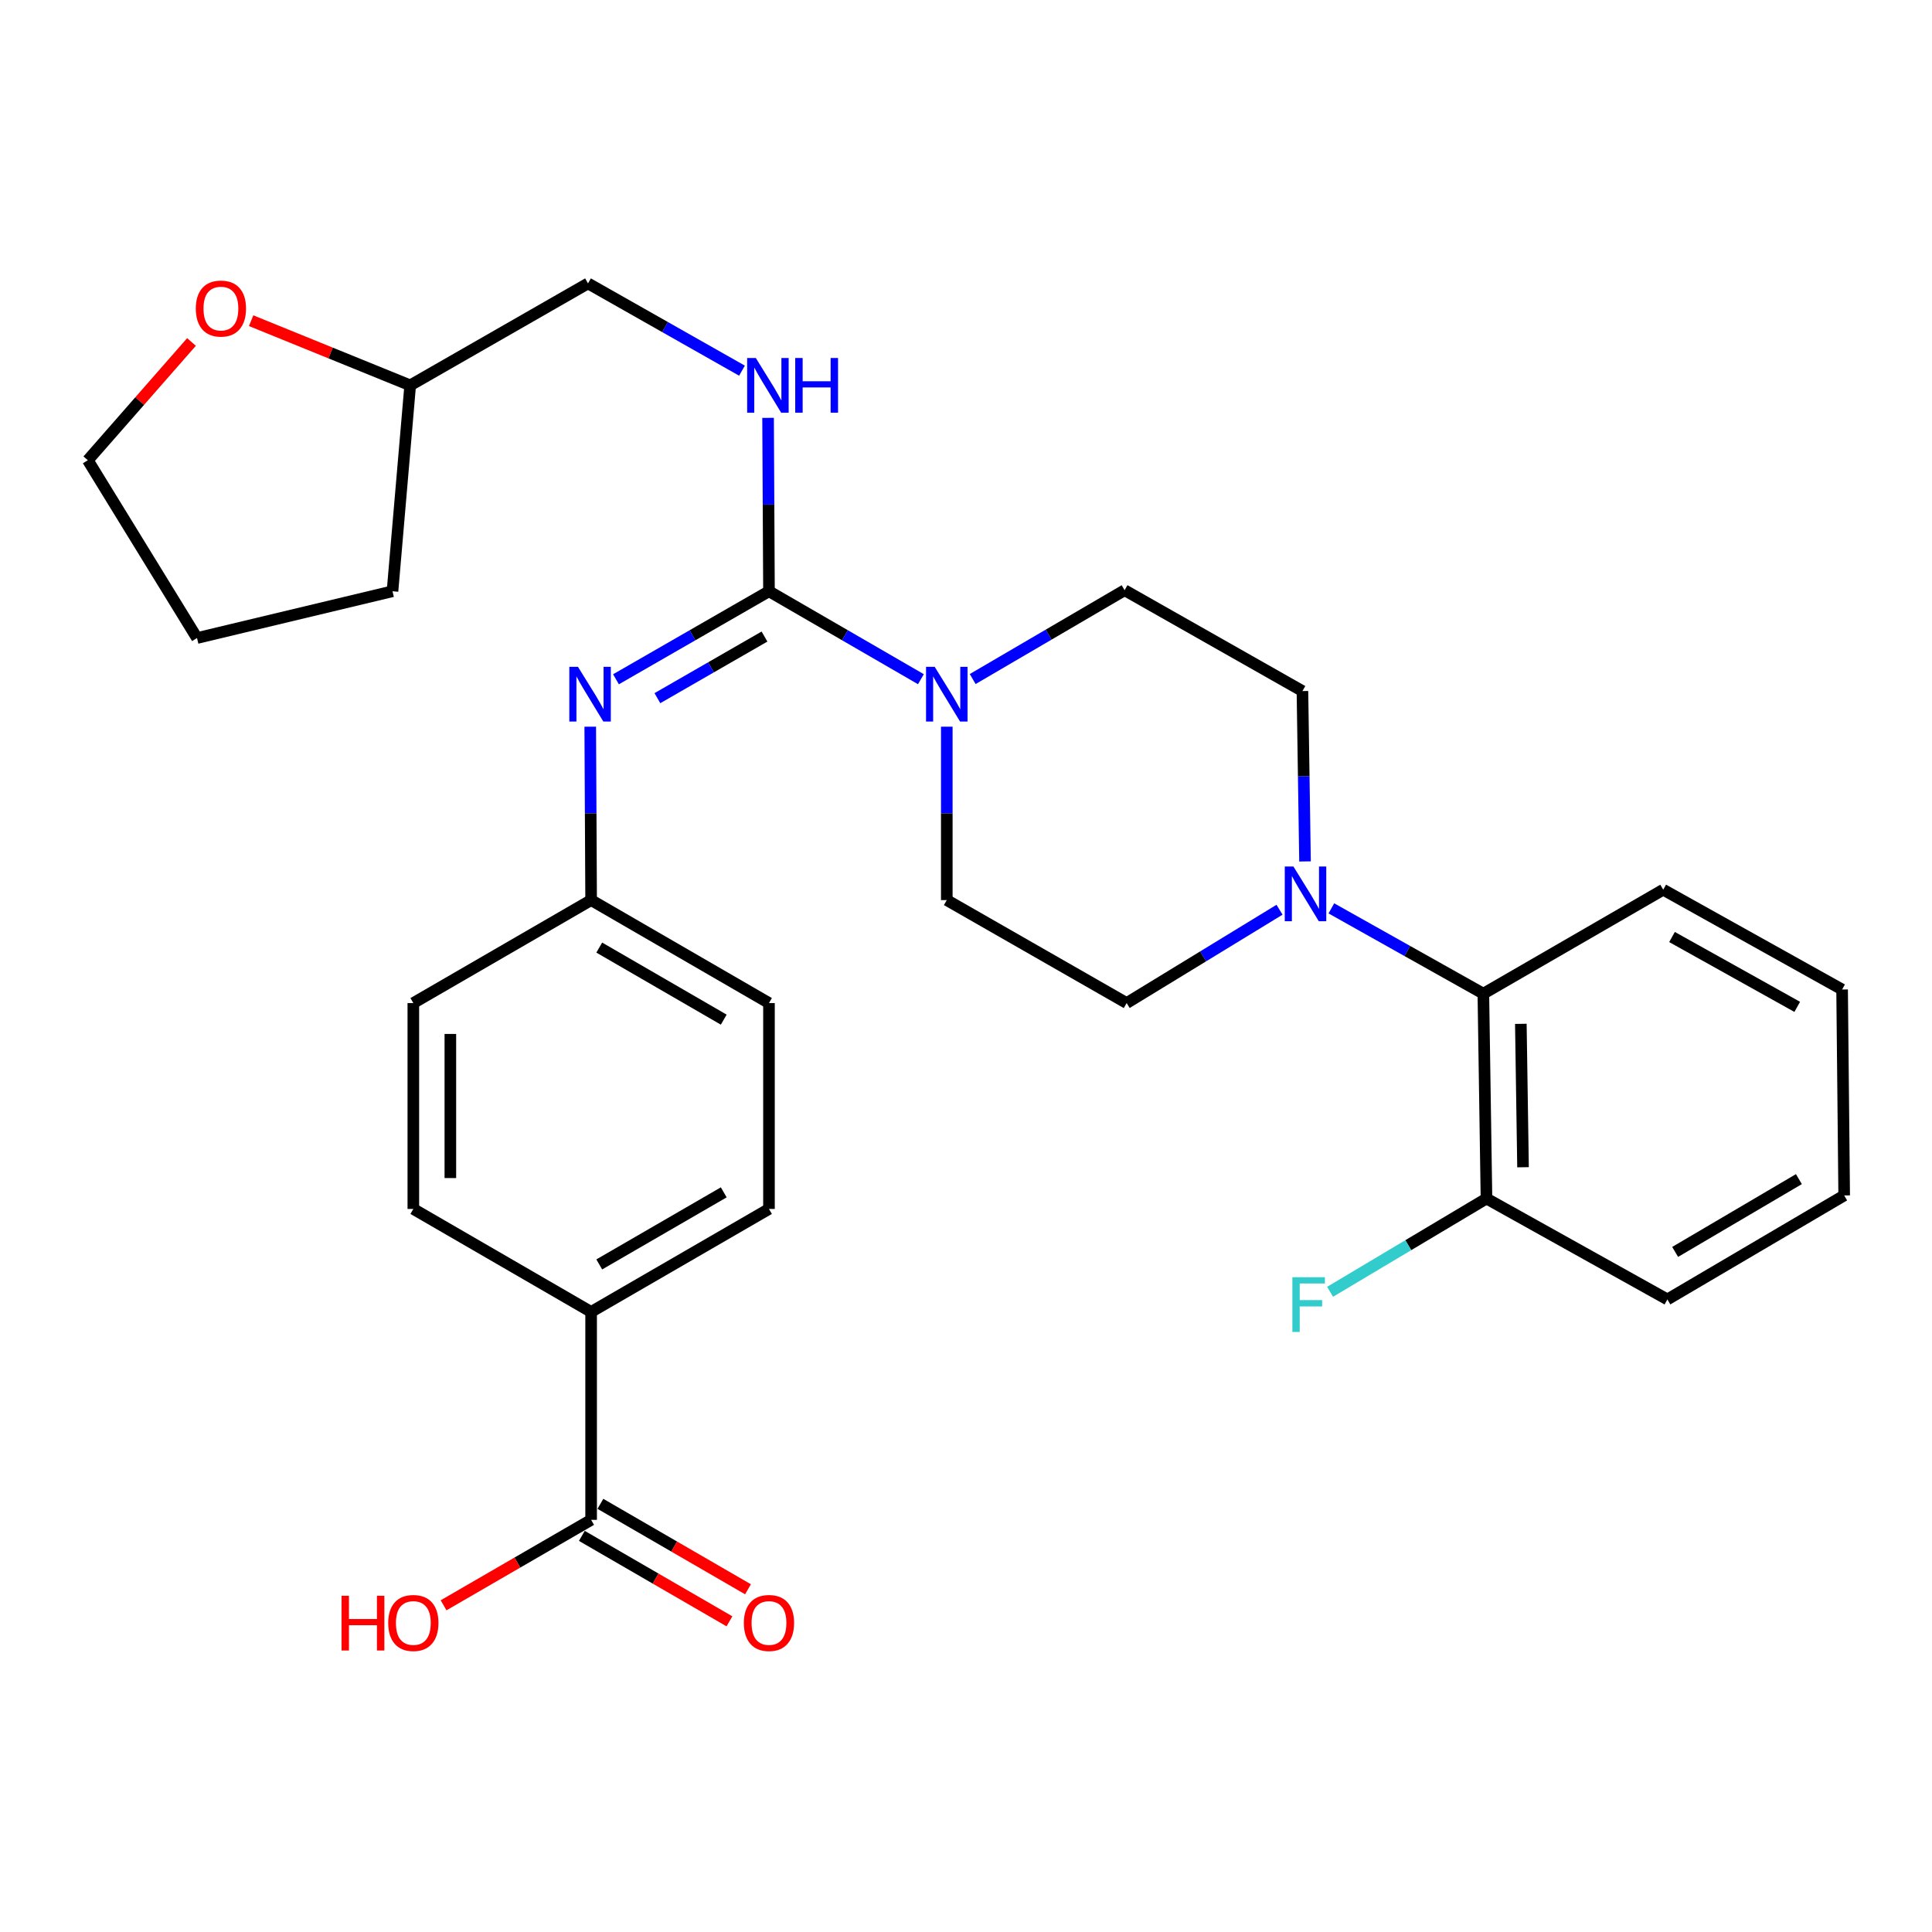 <?xml version='1.0' encoding='iso-8859-1'?>
<svg version='1.1' baseProfile='full'
              xmlns='http://www.w3.org/2000/svg'
                      xmlns:rdkit='http://www.rdkit.org/xml'
                      xmlns:xlink='http://www.w3.org/1999/xlink'
                  xml:space='preserve'
width='1000px' height='1000px' viewBox='0 0 1000 1000'>
<!-- END OF HEADER -->
<rect style='opacity:1.0;fill:#FFFFFF;stroke:none' width='1000' height='1000' x='0' y='0'> </rect>
<path class='bond-0' d='M 398.021,306.036 L 437.34,328.795' style='fill:none;fill-rule:evenodd;stroke:#000000;stroke-width:6px;stroke-linecap:butt;stroke-linejoin:miter;stroke-opacity:1' />
<path class='bond-0' d='M 437.34,328.795 L 476.658,351.553' style='fill:none;fill-rule:evenodd;stroke:#0000FF;stroke-width:6px;stroke-linecap:butt;stroke-linejoin:miter;stroke-opacity:1' />
<path class='bond-2' d='M 398.021,306.036 L 358.427,328.815' style='fill:none;fill-rule:evenodd;stroke:#000000;stroke-width:6px;stroke-linecap:butt;stroke-linejoin:miter;stroke-opacity:1' />
<path class='bond-2' d='M 358.427,328.815 L 318.832,351.594' style='fill:none;fill-rule:evenodd;stroke:#0000FF;stroke-width:6px;stroke-linecap:butt;stroke-linejoin:miter;stroke-opacity:1' />
<path class='bond-2' d='M 395.699,329.48 L 367.983,345.425' style='fill:none;fill-rule:evenodd;stroke:#000000;stroke-width:6px;stroke-linecap:butt;stroke-linejoin:miter;stroke-opacity:1' />
<path class='bond-2' d='M 367.983,345.425 L 340.266,361.37' style='fill:none;fill-rule:evenodd;stroke:#0000FF;stroke-width:6px;stroke-linecap:butt;stroke-linejoin:miter;stroke-opacity:1' />
<path class='bond-3' d='M 398.021,306.036 L 397.788,261.159' style='fill:none;fill-rule:evenodd;stroke:#000000;stroke-width:6px;stroke-linecap:butt;stroke-linejoin:miter;stroke-opacity:1' />
<path class='bond-3' d='M 397.788,261.159 L 397.555,216.282' style='fill:none;fill-rule:evenodd;stroke:#0000FF;stroke-width:6px;stroke-linecap:butt;stroke-linejoin:miter;stroke-opacity:1' />
<path class='bond-7' d='M 490.057,376.133 L 490.057,421.01' style='fill:none;fill-rule:evenodd;stroke:#0000FF;stroke-width:6px;stroke-linecap:butt;stroke-linejoin:miter;stroke-opacity:1' />
<path class='bond-7' d='M 490.057,421.01 L 490.057,465.887' style='fill:none;fill-rule:evenodd;stroke:#000000;stroke-width:6px;stroke-linecap:butt;stroke-linejoin:miter;stroke-opacity:1' />
<path class='bond-8' d='M 503.462,351.47 L 542.777,328.482' style='fill:none;fill-rule:evenodd;stroke:#0000FF;stroke-width:6px;stroke-linecap:butt;stroke-linejoin:miter;stroke-opacity:1' />
<path class='bond-8' d='M 542.777,328.482 L 582.092,305.493' style='fill:none;fill-rule:evenodd;stroke:#000000;stroke-width:6px;stroke-linecap:butt;stroke-linejoin:miter;stroke-opacity:1' />
<path class='bond-1' d='M 675.48,445.877 L 674.809,401.784' style='fill:none;fill-rule:evenodd;stroke:#0000FF;stroke-width:6px;stroke-linecap:butt;stroke-linejoin:miter;stroke-opacity:1' />
<path class='bond-1' d='M 674.809,401.784 L 674.138,357.691' style='fill:none;fill-rule:evenodd;stroke:#000000;stroke-width:6px;stroke-linecap:butt;stroke-linejoin:miter;stroke-opacity:1' />
<path class='bond-5' d='M 689.114,470.171 L 728.447,492.249' style='fill:none;fill-rule:evenodd;stroke:#0000FF;stroke-width:6px;stroke-linecap:butt;stroke-linejoin:miter;stroke-opacity:1' />
<path class='bond-5' d='M 728.447,492.249 L 767.781,514.327' style='fill:none;fill-rule:evenodd;stroke:#000000;stroke-width:6px;stroke-linecap:butt;stroke-linejoin:miter;stroke-opacity:1' />
<path class='bond-30' d='M 662.283,470.874 L 622.72,495.027' style='fill:none;fill-rule:evenodd;stroke:#0000FF;stroke-width:6px;stroke-linecap:butt;stroke-linejoin:miter;stroke-opacity:1' />
<path class='bond-30' d='M 622.72,495.027 L 583.157,519.181' style='fill:none;fill-rule:evenodd;stroke:#000000;stroke-width:6px;stroke-linecap:butt;stroke-linejoin:miter;stroke-opacity:1' />
<path class='bond-13' d='M 305.507,376.133 L 305.736,421.01' style='fill:none;fill-rule:evenodd;stroke:#0000FF;stroke-width:6px;stroke-linecap:butt;stroke-linejoin:miter;stroke-opacity:1' />
<path class='bond-13' d='M 305.736,421.01 L 305.964,465.887' style='fill:none;fill-rule:evenodd;stroke:#000000;stroke-width:6px;stroke-linecap:butt;stroke-linejoin:miter;stroke-opacity:1' />
<path class='bond-17' d='M 384.052,191.856 L 344.204,169.276' style='fill:none;fill-rule:evenodd;stroke:#0000FF;stroke-width:6px;stroke-linecap:butt;stroke-linejoin:miter;stroke-opacity:1' />
<path class='bond-17' d='M 344.204,169.276 L 304.357,146.696' style='fill:none;fill-rule:evenodd;stroke:#000000;stroke-width:6px;stroke-linecap:butt;stroke-linejoin:miter;stroke-opacity:1' />
<path class='bond-4' d='M 305.964,786.675 L 305.964,679.043' style='fill:none;fill-rule:evenodd;stroke:#000000;stroke-width:6px;stroke-linecap:butt;stroke-linejoin:miter;stroke-opacity:1' />
<path class='bond-12' d='M 301.164,794.967 L 339.363,817.081' style='fill:none;fill-rule:evenodd;stroke:#000000;stroke-width:6px;stroke-linecap:butt;stroke-linejoin:miter;stroke-opacity:1' />
<path class='bond-12' d='M 339.363,817.081 L 377.561,839.196' style='fill:none;fill-rule:evenodd;stroke:#FF0000;stroke-width:6px;stroke-linecap:butt;stroke-linejoin:miter;stroke-opacity:1' />
<path class='bond-12' d='M 310.765,778.383 L 348.964,800.497' style='fill:none;fill-rule:evenodd;stroke:#000000;stroke-width:6px;stroke-linecap:butt;stroke-linejoin:miter;stroke-opacity:1' />
<path class='bond-12' d='M 348.964,800.497 L 387.162,822.611' style='fill:none;fill-rule:evenodd;stroke:#FF0000;stroke-width:6px;stroke-linecap:butt;stroke-linejoin:miter;stroke-opacity:1' />
<path class='bond-18' d='M 305.964,786.675 L 267.781,808.788' style='fill:none;fill-rule:evenodd;stroke:#000000;stroke-width:6px;stroke-linecap:butt;stroke-linejoin:miter;stroke-opacity:1' />
<path class='bond-18' d='M 267.781,808.788 L 229.598,830.901' style='fill:none;fill-rule:evenodd;stroke:#FF0000;stroke-width:6px;stroke-linecap:butt;stroke-linejoin:miter;stroke-opacity:1' />
<path class='bond-11' d='M 767.781,514.327 L 769.399,620.362' style='fill:none;fill-rule:evenodd;stroke:#000000;stroke-width:6px;stroke-linecap:butt;stroke-linejoin:miter;stroke-opacity:1' />
<path class='bond-11' d='M 787.185,529.939 L 788.317,604.164' style='fill:none;fill-rule:evenodd;stroke:#000000;stroke-width:6px;stroke-linecap:butt;stroke-linejoin:miter;stroke-opacity:1' />
<path class='bond-23' d='M 767.781,514.327 L 860.881,460.511' style='fill:none;fill-rule:evenodd;stroke:#000000;stroke-width:6px;stroke-linecap:butt;stroke-linejoin:miter;stroke-opacity:1' />
<path class='bond-6' d='M 305.964,679.043 L 398.021,625.749' style='fill:none;fill-rule:evenodd;stroke:#000000;stroke-width:6px;stroke-linecap:butt;stroke-linejoin:miter;stroke-opacity:1' />
<path class='bond-6' d='M 310.172,654.464 L 374.611,617.158' style='fill:none;fill-rule:evenodd;stroke:#000000;stroke-width:6px;stroke-linecap:butt;stroke-linejoin:miter;stroke-opacity:1' />
<path class='bond-31' d='M 305.964,679.043 L 213.94,625.749' style='fill:none;fill-rule:evenodd;stroke:#000000;stroke-width:6px;stroke-linecap:butt;stroke-linejoin:miter;stroke-opacity:1' />
<path class='bond-9' d='M 490.057,465.887 L 583.157,519.181' style='fill:none;fill-rule:evenodd;stroke:#000000;stroke-width:6px;stroke-linecap:butt;stroke-linejoin:miter;stroke-opacity:1' />
<path class='bond-10' d='M 582.092,305.493 L 674.138,357.691' style='fill:none;fill-rule:evenodd;stroke:#000000;stroke-width:6px;stroke-linecap:butt;stroke-linejoin:miter;stroke-opacity:1' />
<path class='bond-19' d='M 769.399,620.362 L 728.926,644.498' style='fill:none;fill-rule:evenodd;stroke:#000000;stroke-width:6px;stroke-linecap:butt;stroke-linejoin:miter;stroke-opacity:1' />
<path class='bond-19' d='M 728.926,644.498 L 688.452,668.634' style='fill:none;fill-rule:evenodd;stroke:#33CCCC;stroke-width:6px;stroke-linecap:butt;stroke-linejoin:miter;stroke-opacity:1' />
<path class='bond-25' d='M 769.399,620.362 L 863.042,672.581' style='fill:none;fill-rule:evenodd;stroke:#000000;stroke-width:6px;stroke-linecap:butt;stroke-linejoin:miter;stroke-opacity:1' />
<path class='bond-20' d='M 305.964,465.887 L 213.94,519.181' style='fill:none;fill-rule:evenodd;stroke:#000000;stroke-width:6px;stroke-linecap:butt;stroke-linejoin:miter;stroke-opacity:1' />
<path class='bond-21' d='M 305.964,465.887 L 398.021,519.181' style='fill:none;fill-rule:evenodd;stroke:#000000;stroke-width:6px;stroke-linecap:butt;stroke-linejoin:miter;stroke-opacity:1' />
<path class='bond-21' d='M 310.172,490.465 L 374.611,527.771' style='fill:none;fill-rule:evenodd;stroke:#000000;stroke-width:6px;stroke-linecap:butt;stroke-linejoin:miter;stroke-opacity:1' />
<path class='bond-14' d='M 129.989,165.991 L 171.15,182.724' style='fill:none;fill-rule:evenodd;stroke:#FF0000;stroke-width:6px;stroke-linecap:butt;stroke-linejoin:miter;stroke-opacity:1' />
<path class='bond-14' d='M 171.15,182.724 L 212.311,199.458' style='fill:none;fill-rule:evenodd;stroke:#000000;stroke-width:6px;stroke-linecap:butt;stroke-linejoin:miter;stroke-opacity:1' />
<path class='bond-24' d='M 99.117,177.004 L 72.286,207.612' style='fill:none;fill-rule:evenodd;stroke:#FF0000;stroke-width:6px;stroke-linecap:butt;stroke-linejoin:miter;stroke-opacity:1' />
<path class='bond-24' d='M 72.286,207.612 L 45.455,238.22' style='fill:none;fill-rule:evenodd;stroke:#000000;stroke-width:6px;stroke-linecap:butt;stroke-linejoin:miter;stroke-opacity:1' />
<path class='bond-15' d='M 398.021,625.749 L 398.021,519.181' style='fill:none;fill-rule:evenodd;stroke:#000000;stroke-width:6px;stroke-linecap:butt;stroke-linejoin:miter;stroke-opacity:1' />
<path class='bond-16' d='M 213.94,625.749 L 213.94,519.181' style='fill:none;fill-rule:evenodd;stroke:#000000;stroke-width:6px;stroke-linecap:butt;stroke-linejoin:miter;stroke-opacity:1' />
<path class='bond-16' d='M 233.103,609.763 L 233.103,535.166' style='fill:none;fill-rule:evenodd;stroke:#000000;stroke-width:6px;stroke-linecap:butt;stroke-linejoin:miter;stroke-opacity:1' />
<path class='bond-22' d='M 304.357,146.696 L 212.311,199.458' style='fill:none;fill-rule:evenodd;stroke:#000000;stroke-width:6px;stroke-linecap:butt;stroke-linejoin:miter;stroke-opacity:1' />
<path class='bond-26' d='M 212.311,199.458 L 203.155,306.036' style='fill:none;fill-rule:evenodd;stroke:#000000;stroke-width:6px;stroke-linecap:butt;stroke-linejoin:miter;stroke-opacity:1' />
<path class='bond-28' d='M 860.881,460.511 L 953.47,512.165' style='fill:none;fill-rule:evenodd;stroke:#000000;stroke-width:6px;stroke-linecap:butt;stroke-linejoin:miter;stroke-opacity:1' />
<path class='bond-28' d='M 865.433,484.994 L 930.246,521.152' style='fill:none;fill-rule:evenodd;stroke:#000000;stroke-width:6px;stroke-linecap:butt;stroke-linejoin:miter;stroke-opacity:1' />
<path class='bond-32' d='M 45.455,238.22 L 101.975,330.245' style='fill:none;fill-rule:evenodd;stroke:#000000;stroke-width:6px;stroke-linecap:butt;stroke-linejoin:miter;stroke-opacity:1' />
<path class='bond-33' d='M 863.042,672.581 L 954.545,618.754' style='fill:none;fill-rule:evenodd;stroke:#000000;stroke-width:6px;stroke-linecap:butt;stroke-linejoin:miter;stroke-opacity:1' />
<path class='bond-33' d='M 867.052,647.99 L 931.104,610.311' style='fill:none;fill-rule:evenodd;stroke:#000000;stroke-width:6px;stroke-linecap:butt;stroke-linejoin:miter;stroke-opacity:1' />
<path class='bond-27' d='M 203.155,306.036 L 101.975,330.245' style='fill:none;fill-rule:evenodd;stroke:#000000;stroke-width:6px;stroke-linecap:butt;stroke-linejoin:miter;stroke-opacity:1' />
<path class='bond-29' d='M 953.47,512.165 L 954.545,618.754' style='fill:none;fill-rule:evenodd;stroke:#000000;stroke-width:6px;stroke-linecap:butt;stroke-linejoin:miter;stroke-opacity:1' />
<path  class='atom-1' d='M 483.797 345.149
L 493.077 360.149
Q 493.997 361.629, 495.477 364.309
Q 496.957 366.989, 497.037 367.149
L 497.037 345.149
L 500.797 345.149
L 500.797 373.469
L 496.917 373.469
L 486.957 357.069
Q 485.797 355.149, 484.557 352.949
Q 483.357 350.749, 482.997 350.069
L 482.997 373.469
L 479.317 373.469
L 479.317 345.149
L 483.797 345.149
' fill='#0000FF'/>
<path  class='atom-2' d='M 669.475 448.501
L 678.755 463.501
Q 679.675 464.981, 681.155 467.661
Q 682.635 470.341, 682.715 470.501
L 682.715 448.501
L 686.475 448.501
L 686.475 476.821
L 682.595 476.821
L 672.635 460.421
Q 671.475 458.501, 670.235 456.301
Q 669.035 454.101, 668.675 453.421
L 668.675 476.821
L 664.995 476.821
L 664.995 448.501
L 669.475 448.501
' fill='#0000FF'/>
<path  class='atom-3' d='M 299.161 345.149
L 308.441 360.149
Q 309.361 361.629, 310.841 364.309
Q 312.321 366.989, 312.401 367.149
L 312.401 345.149
L 316.161 345.149
L 316.161 373.469
L 312.281 373.469
L 302.321 357.069
Q 301.161 355.149, 299.921 352.949
Q 298.721 350.749, 298.361 350.069
L 298.361 373.469
L 294.681 373.469
L 294.681 345.149
L 299.161 345.149
' fill='#0000FF'/>
<path  class='atom-4' d='M 391.208 185.298
L 400.488 200.298
Q 401.408 201.778, 402.888 204.458
Q 404.368 207.138, 404.448 207.298
L 404.448 185.298
L 408.208 185.298
L 408.208 213.618
L 404.328 213.618
L 394.368 197.218
Q 393.208 195.298, 391.968 193.098
Q 390.768 190.898, 390.408 190.218
L 390.408 213.618
L 386.728 213.618
L 386.728 185.298
L 391.208 185.298
' fill='#0000FF'/>
<path  class='atom-4' d='M 411.608 185.298
L 415.448 185.298
L 415.448 197.338
L 429.928 197.338
L 429.928 185.298
L 433.768 185.298
L 433.768 213.618
L 429.928 213.618
L 429.928 200.538
L 415.448 200.538
L 415.448 213.618
L 411.608 213.618
L 411.608 185.298
' fill='#0000FF'/>
<path  class='atom-13' d='M 385.021 840.049
Q 385.021 833.249, 388.381 829.449
Q 391.741 825.649, 398.021 825.649
Q 404.301 825.649, 407.661 829.449
Q 411.021 833.249, 411.021 840.049
Q 411.021 846.929, 407.621 850.849
Q 404.221 854.729, 398.021 854.729
Q 391.781 854.729, 388.381 850.849
Q 385.021 846.969, 385.021 840.049
M 398.021 851.529
Q 402.341 851.529, 404.661 848.649
Q 407.021 845.729, 407.021 840.049
Q 407.021 834.489, 404.661 831.689
Q 402.341 828.849, 398.021 828.849
Q 393.701 828.849, 391.341 831.649
Q 389.021 834.449, 389.021 840.049
Q 389.021 845.769, 391.341 848.649
Q 393.701 851.529, 398.021 851.529
' fill='#FF0000'/>
<path  class='atom-15' d='M 101.345 159.711
Q 101.345 152.911, 104.705 149.111
Q 108.065 145.311, 114.345 145.311
Q 120.625 145.311, 123.985 149.111
Q 127.345 152.911, 127.345 159.711
Q 127.345 166.591, 123.945 170.511
Q 120.545 174.391, 114.345 174.391
Q 108.105 174.391, 104.705 170.511
Q 101.345 166.631, 101.345 159.711
M 114.345 171.191
Q 118.665 171.191, 120.985 168.311
Q 123.345 165.391, 123.345 159.711
Q 123.345 154.151, 120.985 151.351
Q 118.665 148.511, 114.345 148.511
Q 110.025 148.511, 107.665 151.311
Q 105.345 154.111, 105.345 159.711
Q 105.345 165.431, 107.665 168.311
Q 110.025 171.191, 114.345 171.191
' fill='#FF0000'/>
<path  class='atom-19' d='M 176.78 825.969
L 180.62 825.969
L 180.62 838.009
L 195.1 838.009
L 195.1 825.969
L 198.94 825.969
L 198.94 854.289
L 195.1 854.289
L 195.1 841.209
L 180.62 841.209
L 180.62 854.289
L 176.78 854.289
L 176.78 825.969
' fill='#FF0000'/>
<path  class='atom-19' d='M 200.94 840.049
Q 200.94 833.249, 204.3 829.449
Q 207.66 825.649, 213.94 825.649
Q 220.22 825.649, 223.58 829.449
Q 226.94 833.249, 226.94 840.049
Q 226.94 846.929, 223.54 850.849
Q 220.14 854.729, 213.94 854.729
Q 207.7 854.729, 204.3 850.849
Q 200.94 846.969, 200.94 840.049
M 213.94 851.529
Q 218.26 851.529, 220.58 848.649
Q 222.94 845.729, 222.94 840.049
Q 222.94 834.489, 220.58 831.689
Q 218.26 828.849, 213.94 828.849
Q 209.62 828.849, 207.26 831.649
Q 204.94 834.449, 204.94 840.049
Q 204.94 845.769, 207.26 848.649
Q 209.62 851.529, 213.94 851.529
' fill='#FF0000'/>
<path  class='atom-20' d='M 668.933 661.093
L 685.773 661.093
L 685.773 664.333
L 672.733 664.333
L 672.733 672.933
L 684.333 672.933
L 684.333 676.213
L 672.733 676.213
L 672.733 689.413
L 668.933 689.413
L 668.933 661.093
' fill='#33CCCC'/>
</svg>
